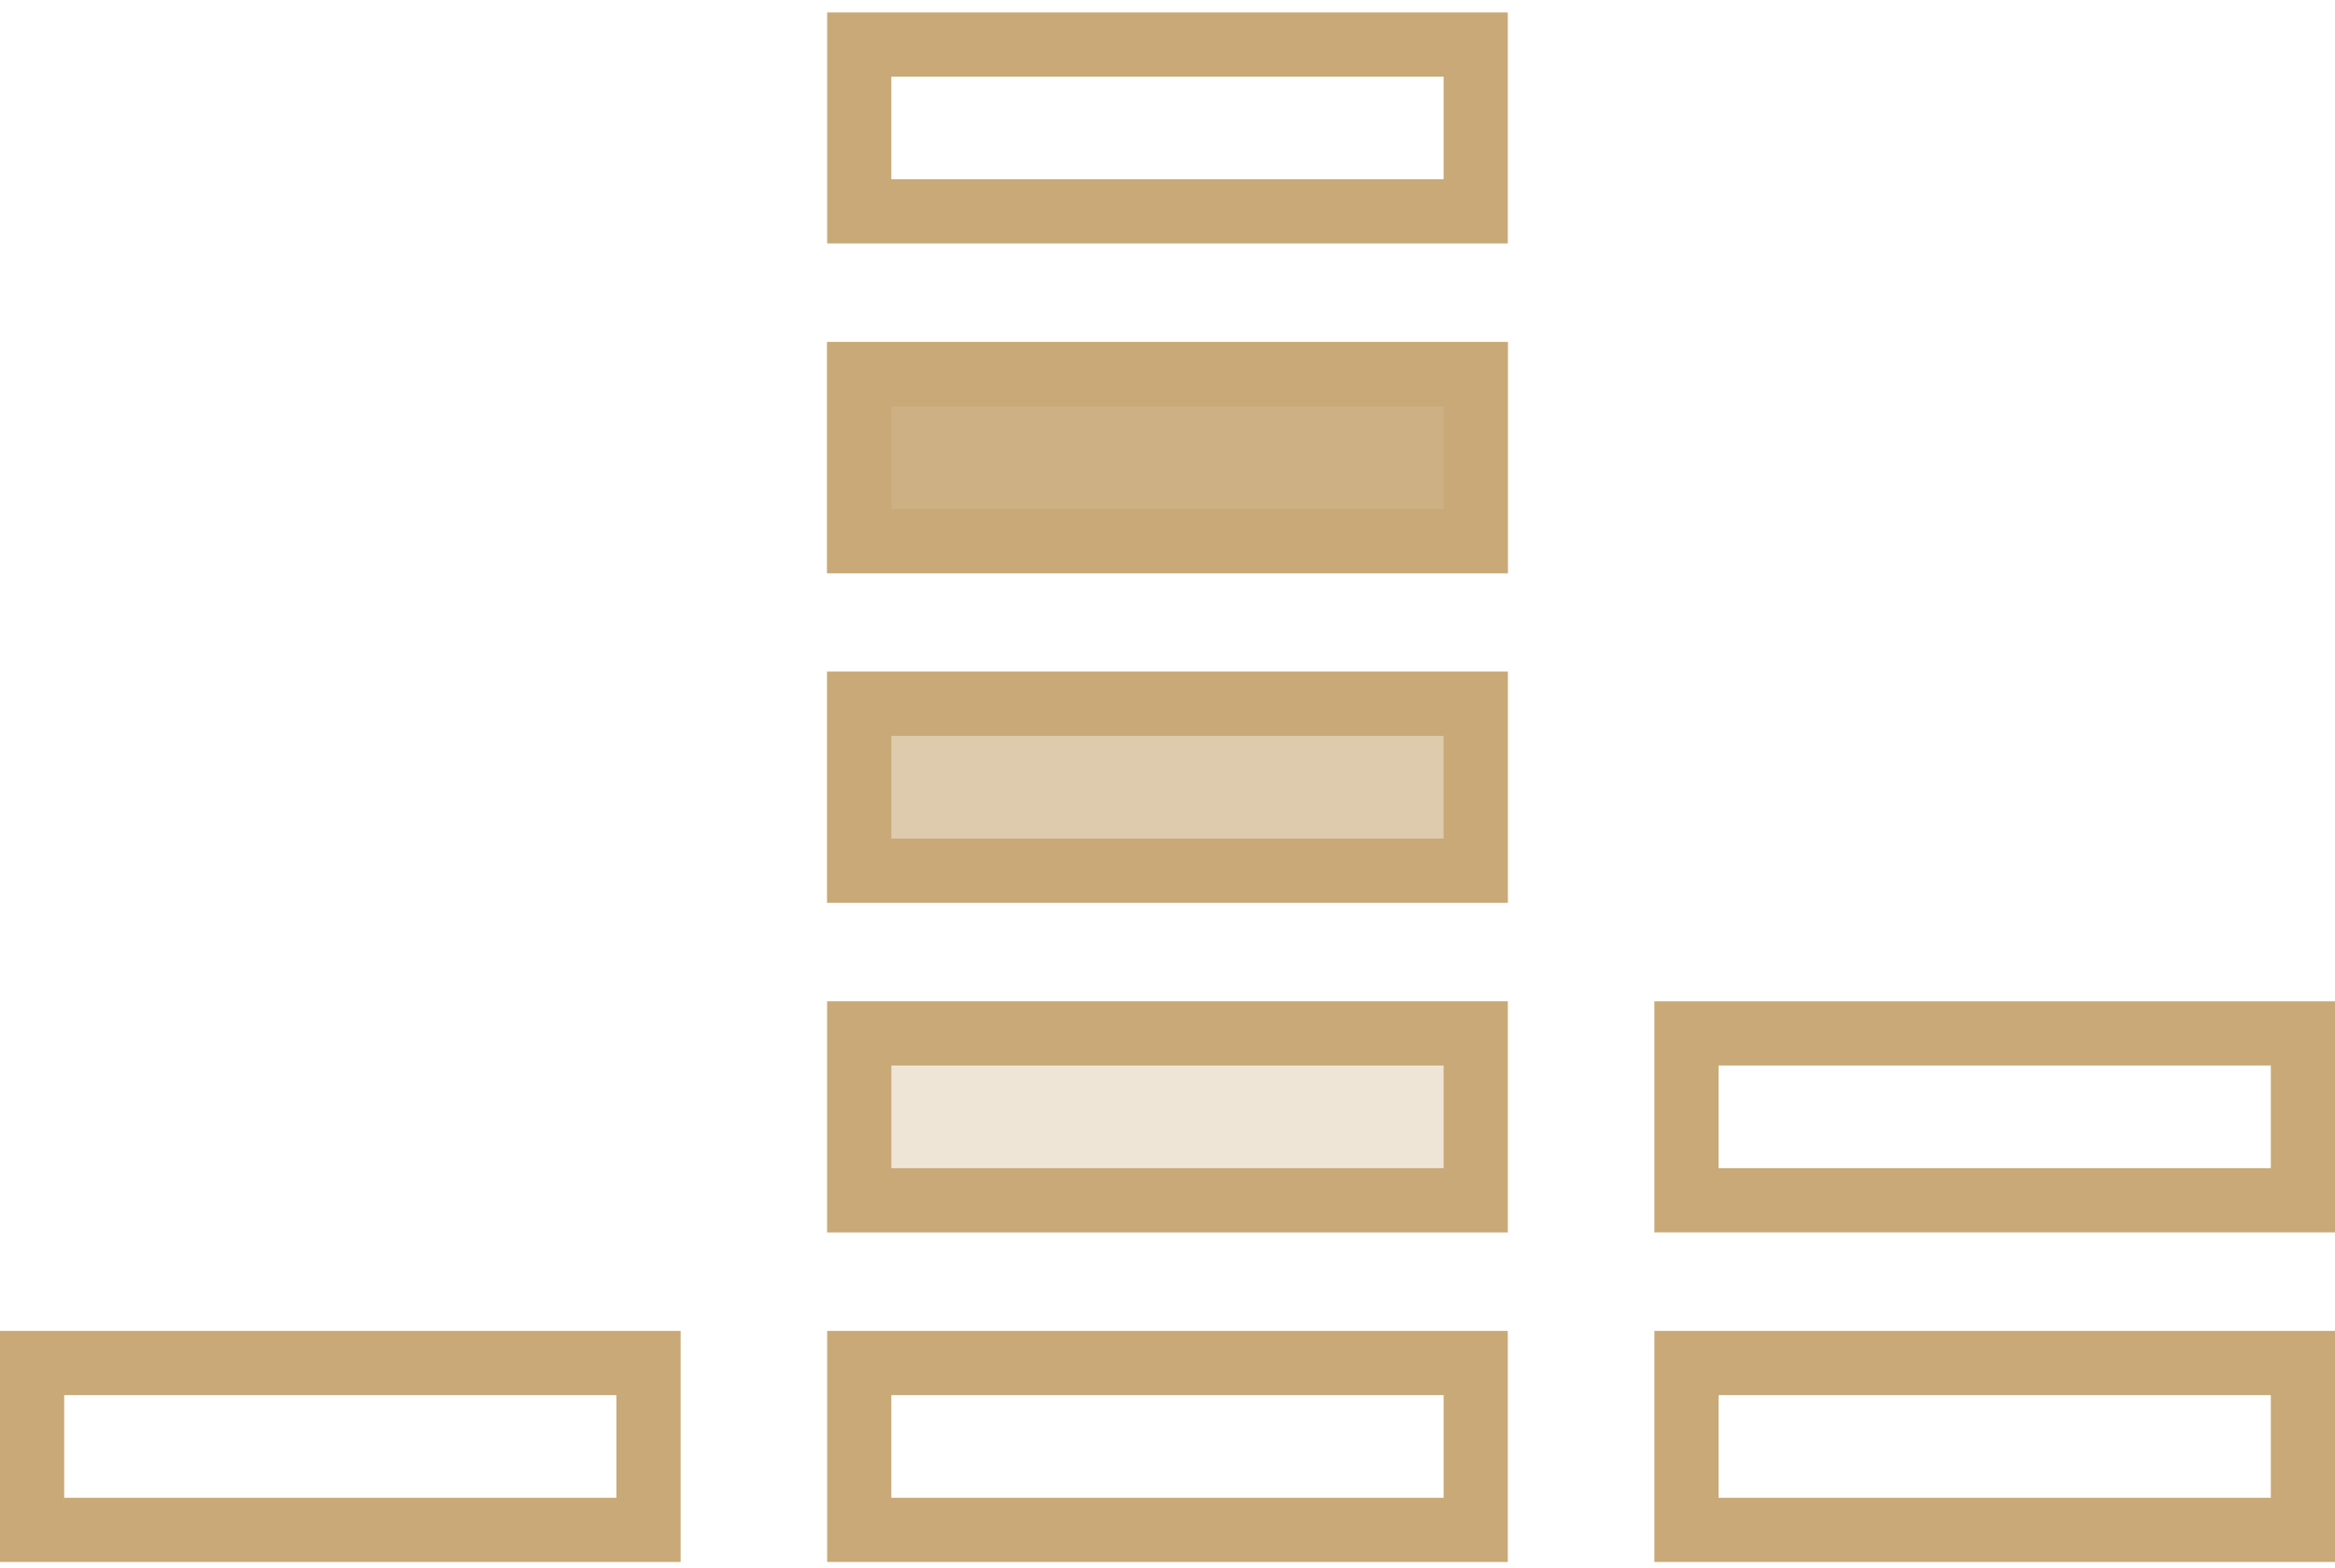 <svg width="70" height="47" viewBox="0 0 70 47" fill="none" xmlns="http://www.w3.org/2000/svg">
<g clip-path="url(#clip0_49_633)">
<g opacity="0.3">
<path d="M45.201 30.022H24.797V36.949H45.201V30.022Z" fill="#C8A977"/>
</g>
<g opacity="0.6">
<path d="M45.201 20.138H24.797V27.065H45.201V20.138Z" fill="#C8A977"/>
</g>
<g opacity="0.9">
<path d="M45.201 10.257H24.797V17.183H45.201V10.257Z" fill="#C8A977"/>
</g>
<path d="M18.48 41.828V44.906H1.924V41.828H18.48ZM20.404 39.904H0V46.83H20.404V39.904Z" fill="#C8A977"/>
<path d="M43.277 41.828V44.906H26.721V41.828H43.277ZM45.201 39.904H24.797V46.83H45.201V39.904Z" fill="#C8A977"/>
<path d="M43.277 31.946V35.024H26.721V31.946H43.277ZM45.201 30.022H24.797V36.949H45.201V30.022Z" fill="#C8A977"/>
<path d="M43.277 22.062V25.141H26.721V22.062H43.277ZM45.201 20.138H24.797V27.065H45.201V20.138Z" fill="#C8A977"/>
<path d="M68.076 41.828V44.906H51.52V41.828H68.076ZM70 39.904H49.596V46.83H70V39.904Z" fill="#C8A977"/>
<path d="M68.076 31.946V35.024H51.52V31.946H68.076ZM70 30.022H49.596V36.949H70V30.022Z" fill="#C8A977"/>
<path d="M43.277 12.181V15.259H26.721V12.181H43.277ZM45.201 10.257H24.797V17.183H45.201V10.257Z" fill="#C8A977"/>
<path d="M43.277 2.297V5.375H26.721V2.297H43.277ZM45.201 0.373H24.797V7.299H45.201V0.373Z" fill="#C8A977"/>
</g>
<defs>
<clipPath id="clip0_49_633">
<rect width="70" height="46.458" fill="white" transform="translate(0 0.373)"/>
</clipPath>
</defs>
</svg>
